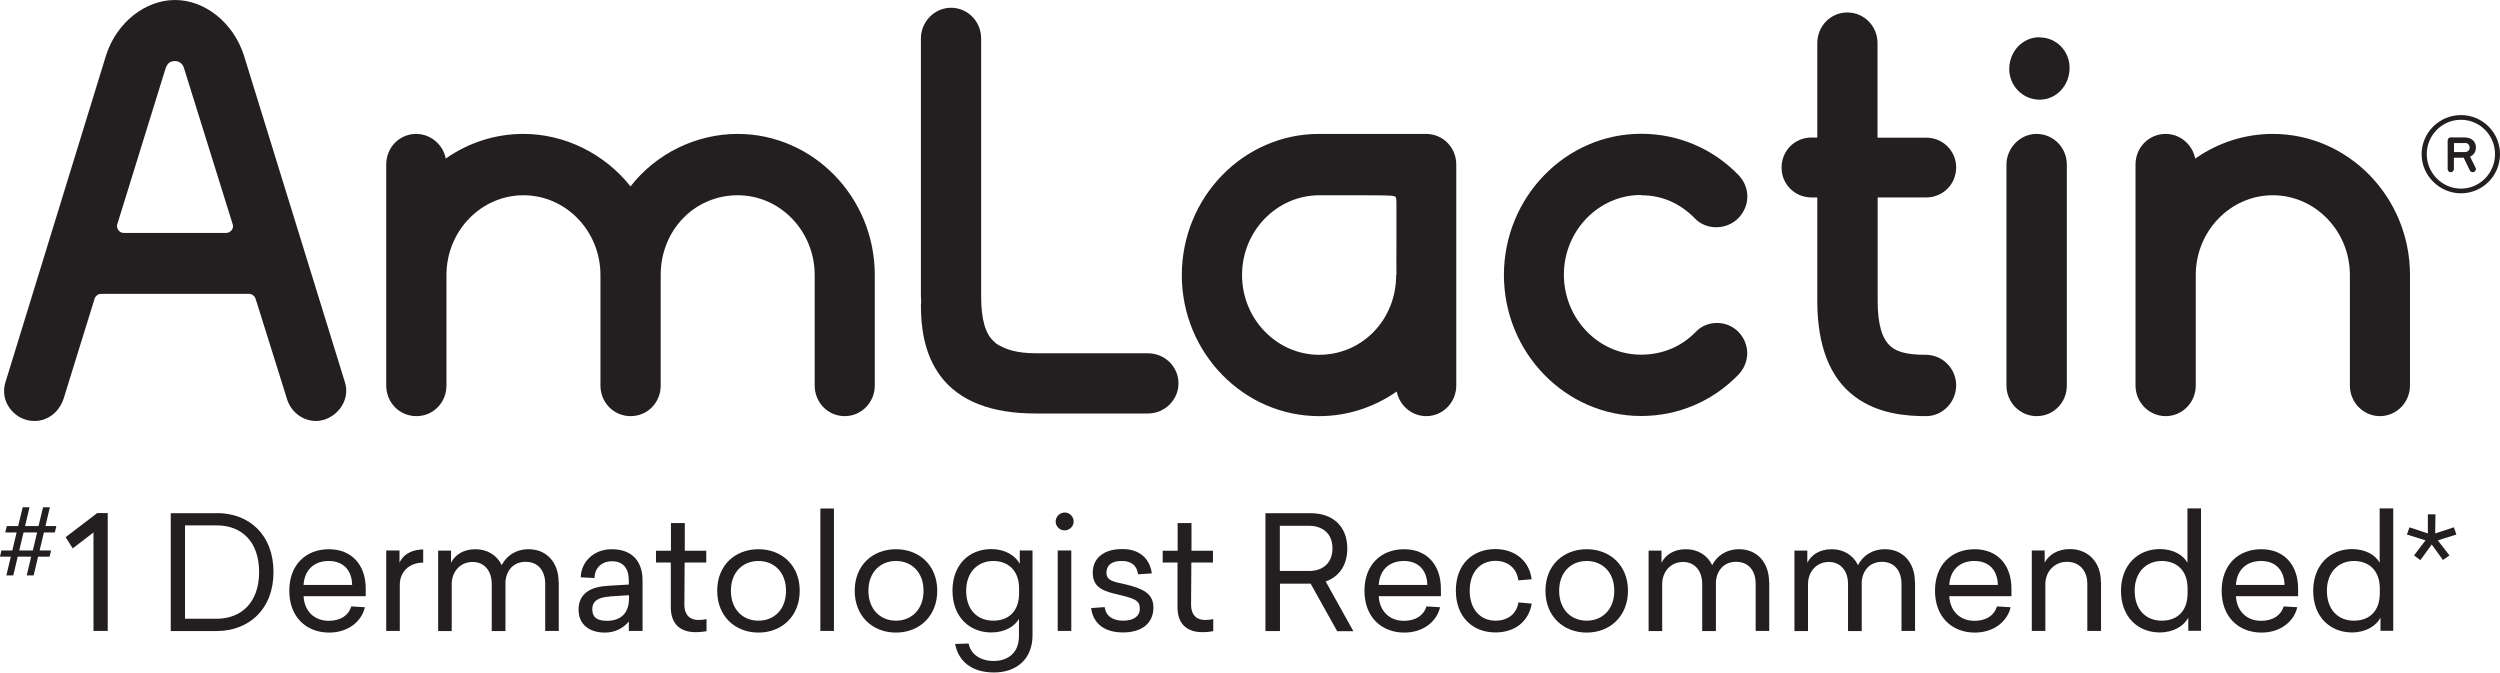 <?xml version="1.0" encoding="UTF-8"?><svg id="Layer_2" xmlns="http://www.w3.org/2000/svg" viewBox="0 0 180.53 48.57"><defs><style>.cls-1{fill:#231f20;}</style></defs><g id="Layer_1-2"><g><g><path class="cls-1" d="M6.75,45.56v-7.11l-1.5,1.15-.51-.81,2.28-1.74h.76v8.51h-1.02Z"/><path class="cls-1" d="M15.65,37.05c2.34,0,4.1,1.56,4.1,4.26s-1.79,4.26-4.12,4.26h-3.3v-8.51h3.32Zm-2.29,7.63h2.28c1.78,0,3.07-1.17,3.07-3.37s-1.26-3.37-3.05-3.37h-2.3v6.74Z"/><path class="cls-1" d="M21.92,43.04c.06,1.12,.8,1.79,1.82,1.79,.85,0,1.43-.39,1.63-1.04l.98,.06c-.24,1.05-1.24,1.83-2.58,1.83-1.66,0-2.88-1.13-2.88-3.02s1.21-3,2.86-3,2.66,1.13,2.66,2.85v.54h-4.49Zm0-.8h3.51c-.02-1.01-.59-1.73-1.7-1.73-1,0-1.74,.6-1.81,1.73Z"/><path class="cls-1" d="M30.55,40.63c-1.04,0-1.68,.71-1.68,1.59v3.34h-.98v-5.81h.96v.88c.21-.48,.75-.95,1.71-.95v.95Z"/><path class="cls-1" d="M40.35,42.02v3.54h-.98v-3.4c0-.97-.53-1.59-1.41-1.59s-1.38,.61-1.46,1.4v3.6h-.99v-3.4c0-.97-.56-1.59-1.38-1.59-.92,0-1.51,.73-1.51,1.6v3.39h-.98v-5.81h.93v.88c.27-.54,.85-.98,1.76-.98,.85,0,1.55,.42,1.9,1.15,.34-.67,1.01-1.15,1.95-1.15,1.29,0,2.16,.96,2.16,2.37Z"/><path class="cls-1" d="M46.4,41.91v3.65h-.99v-.68c-.42,.5-1.01,.8-1.73,.8-1.13,0-1.9-.59-1.9-1.65,0-1.21,.91-1.66,2.13-1.73l1.5-.09v-.27c0-.88-.39-1.41-1.22-1.41s-1.26,.59-1.26,1.21l-.99-.05c0-1,.83-2.03,2.24-2.03s2.22,.82,2.22,2.25Zm-2.37,1.17c-.75,.04-1.26,.28-1.26,.92s.44,.83,1.06,.83c.88,0,1.59-.44,1.59-1.61v-.24l-1.39,.09Z"/><path class="cls-1" d="M51.02,44.7v.88c-.19,.03-.42,.07-.79,.07-1.06,0-1.8-.55-1.79-1.82v-3.21s-1.07,0-1.07,0v-.85h1.08v-2h1v2s1.55,0,1.55,0v.85h-1.56l-.02,3.02c0,.84,.46,1.13,1.02,1.13,.24,0,.43-.03,.57-.06Z"/><path class="cls-1" d="M57.75,42.66c0,1.84-1.3,3.02-2.98,3.02s-2.98-1.17-2.98-3.02,1.3-3,2.98-3,2.98,1.16,2.98,3Zm-4.97,0c0,1.35,.86,2.16,1.99,2.16s1.99-.81,1.99-2.16-.87-2.15-1.99-2.15-1.99,.8-1.99,2.15Z"/><path class="cls-1" d="M59.24,45.56v-8.84h.98v8.84h-.98Z"/><path class="cls-1" d="M67.68,42.66c0,1.84-1.3,3.02-2.98,3.02s-2.98-1.17-2.98-3.02,1.3-3,2.98-3,2.98,1.16,2.98,3Zm-4.97,0c0,1.35,.87,2.16,1.99,2.16s1.99-.81,1.99-2.16-.87-2.15-1.99-2.15-1.99,.8-1.99,2.15Z"/><path class="cls-1" d="M73.64,40.71v-.96h.92v6.14c0,1.66-1.12,2.67-2.78,2.67s-2.58-.85-2.81-2.06l.98-.03c.14,.79,.88,1.26,1.8,1.26,1.08,0,1.83-.63,1.83-1.78v-1.26c-.32,.56-1.04,.98-2,.98-1.59,0-2.8-1.14-2.8-3.02s1.21-3,2.8-3c.99,0,1.73,.46,2.06,1.06Zm-3.87,1.96c0,1.39,.84,2.15,1.95,2.15s1.87-.67,1.87-1.98v-.34c0-1.32-.8-1.99-1.87-1.99s-1.95,.76-1.95,2.16Z"/><path class="cls-1" d="M77.53,37.66c0,.35-.3,.64-.65,.64s-.65-.28-.65-.64,.3-.65,.65-.65,.65,.28,.65,.65Zm-1.15,7.9v-5.81h.98v5.81h-.98Z"/><path class="cls-1" d="M83.16,41.41l-.98,.06c-.07-.58-.44-.97-1.18-.96-.74-.01-1.1,.33-1.1,.84,0,.61,.55,.66,1.38,.85,1.23,.3,2.01,.64,2.01,1.67,0,1.15-.85,1.8-2.2,1.8s-2.15-.65-2.3-1.76l.98-.07c.09,.64,.57,.98,1.34,.98,.69,0,1.2-.28,1.2-.87s-.39-.73-1.43-.98c-1.13-.26-1.97-.48-1.97-1.62,0-1.01,.76-1.71,2.13-1.7,1.3-.01,2,.74,2.13,1.74Z"/><path class="cls-1" d="M87.61,44.7v.88c-.19,.03-.42,.07-.79,.07-1.06,0-1.8-.55-1.79-1.82v-3.21s-1.07,0-1.07,0v-.85h1.08v-2h1v2s1.55,0,1.55,0v.85h-1.56l-.02,3.02c0,.84,.46,1.13,1.02,1.13,.24,0,.43-.03,.57-.06Z"/><path class="cls-1" d="M94.65,42.15h-2.22v3.42h-1.05v-8.51h3.29c1.47,0,2.62,.85,2.62,2.55,0,1.25-.63,2.05-1.56,2.38l2,3.59h-1.17l-1.91-3.42Zm-.1-.92c.9,0,1.67-.51,1.67-1.63s-.77-1.63-1.67-1.63h-2.13v3.26h2.13Z"/><path class="cls-1" d="M99.56,43.04c.06,1.12,.8,1.79,1.82,1.79,.85,0,1.43-.39,1.63-1.04l.98,.06c-.24,1.05-1.24,1.83-2.58,1.83-1.66,0-2.88-1.13-2.88-3.02s1.21-3,2.86-3,2.66,1.13,2.66,2.85v.54h-4.48Zm0-.8h3.51c-.02-1.01-.59-1.73-1.7-1.73-1,0-1.74,.6-1.81,1.73Z"/><path class="cls-1" d="M110.6,41.83l-.96,.08c-.1-.88-.77-1.41-1.65-1.41-1.08,0-1.86,.79-1.86,2.16s.8,2.16,1.86,2.16c.91,0,1.53-.5,1.66-1.32l.96,.09c-.22,1.29-1.22,2.08-2.62,2.08-1.63,0-2.86-1.1-2.86-3.02s1.22-3,2.86-3c1.37,0,2.44,.82,2.61,2.17Z"/><path class="cls-1" d="M117.56,42.66c0,1.84-1.3,3.02-2.98,3.02s-2.98-1.17-2.98-3.02,1.3-3,2.98-3,2.98,1.16,2.98,3Zm-4.97,0c0,1.35,.86,2.16,1.99,2.16s1.99-.81,1.99-2.16-.87-2.15-1.99-2.15-1.99,.8-1.99,2.15Z"/><path class="cls-1" d="M127.76,42.02v3.54h-.98v-3.4c0-.97-.53-1.59-1.41-1.59s-1.38,.61-1.46,1.4v3.6h-.99v-3.4c0-.97-.56-1.59-1.38-1.59-.92,0-1.51,.73-1.51,1.6v3.39h-.98v-5.81h.93v.88c.27-.54,.85-.98,1.76-.98,.85,0,1.55,.42,1.9,1.15,.34-.67,1.01-1.15,1.95-1.15,1.29,0,2.16,.96,2.16,2.37Z"/><path class="cls-1" d="M138.29,42.02v3.54h-.98v-3.4c0-.97-.54-1.59-1.41-1.59s-1.38,.61-1.46,1.4v3.6h-.99v-3.4c0-.97-.56-1.59-1.38-1.59-.92,0-1.51,.73-1.51,1.6v3.39h-.98v-5.81h.93v.88c.27-.54,.85-.98,1.76-.98,.85,0,1.55,.42,1.9,1.15,.34-.67,1.01-1.15,1.95-1.15,1.29,0,2.16,.96,2.16,2.37Z"/><path class="cls-1" d="M140.76,43.04c.06,1.12,.8,1.79,1.82,1.79,.85,0,1.43-.39,1.63-1.04l.98,.06c-.24,1.05-1.24,1.83-2.58,1.83-1.66,0-2.88-1.13-2.88-3.02s1.21-3,2.86-3,2.66,1.13,2.66,2.85v.54h-4.49Zm0-.8h3.51c-.02-1.01-.59-1.73-1.7-1.73-1,0-1.74,.6-1.81,1.73Z"/><path class="cls-1" d="M151.72,42.03v3.53h-.99v-3.4c0-.97-.59-1.59-1.47-1.59-.92,0-1.56,.73-1.56,1.6v3.39h-.98v-5.81h.93v.87c.29-.52,.89-.97,1.81-.97,1.31,0,2.25,.92,2.25,2.38Z"/><path class="cls-1" d="M158.02,45.56v-.95c-.33,.6-1.07,1.06-2.06,1.06-1.59,0-2.8-1.14-2.8-3s1.21-3.02,2.8-3.02c.97,0,1.68,.42,2,.98v-3.92h.98v8.84h-.92Zm-3.87-2.9c0,1.4,.84,2.16,1.95,2.16s1.87-.67,1.87-1.99v-.34c0-1.31-.8-1.98-1.87-1.98s-1.95,.76-1.95,2.15Z"/><path class="cls-1" d="M161.46,43.04c.06,1.12,.8,1.79,1.82,1.79,.85,0,1.43-.39,1.63-1.04l.98,.06c-.24,1.05-1.24,1.83-2.58,1.83-1.66,0-2.88-1.13-2.88-3.02s1.21-3,2.86-3,2.66,1.13,2.66,2.85v.54h-4.49Zm0-.8h3.51c-.02-1.01-.59-1.73-1.7-1.73-1,0-1.74,.6-1.81,1.73Z"/><path class="cls-1" d="M171.9,45.56v-.95c-.33,.6-1.07,1.06-2.06,1.06-1.59,0-2.8-1.14-2.8-3s1.21-3.02,2.8-3.02c.97,0,1.68,.42,2,.98v-3.92h.98v8.84h-.92Zm-3.87-2.9c0,1.4,.84,2.16,1.95,2.16s1.87-.67,1.87-1.99v-.34c0-1.31-.8-1.98-1.87-1.98s-1.95,.76-1.95,2.15Z"/><path class="cls-1" d="M177.2,38.08l.18,.52-1.34,.42,.84,1.09-.47,.33-.81-1.12-.82,1.13-.46-.34,.83-1.09-1.34-.42,.18-.52,1.33,.44v-1.38s.55,0,.55,0l-.02,1.38,1.34-.44Z"/></g><path class="cls-1" d="M4.07,37.99l-.11,.46h-.79l-.31,1.3h.83l-.11,.45h-.83l-.32,1.35h-.5l.32-1.35h-.97l-.32,1.35H.46l.32-1.35H0l.1-.45H.89l.31-1.3H.38l.11-.46h.82l.33-1.36h.49l-.32,1.36h.97l.33-1.36h.49l-.32,1.36h.79Zm-2.68,1.76h.98l.31-1.3h-.98l-.31,1.3Z"/></g><g><path class="cls-1" d="M177.71,13.96c-1.55,0-2.84-1.28-2.84-2.83s1.28-2.82,2.84-2.82,2.82,1.26,2.82,2.82-1.26,2.83-2.82,2.83Zm0-5.31c-1.37,0-2.47,1.12-2.47,2.48s1.1,2.49,2.47,2.49,2.46-1.13,2.46-2.49-1.09-2.48-2.46-2.48Zm.65,2.65s.16,.33,.39,.78c.02,.03,.04,.09,.04,.12,0,.08-.04,.16-.12,.21-.05,.02-.11,.03-.17,.02-.06-.02-.11-.05-.14-.11-.29-.58-.45-.93-.45-.93h-.71v.82c0,.12-.11,.23-.23,.23s-.22-.11-.22-.23v-2.07c0-.12,.1-.22,.22-.22h.96c.54,0,.86,.28,.86,.73,0,.31-.16,.56-.43,.66Zm-.37-.97h-.78v.65h.78c.24,0,.35-.16,.35-.32s-.11-.34-.35-.34Z"/><path class="cls-1" d="M53.27,9.67c-3.01,0-5.89,1.42-7.74,3.79-1.89-2.38-4.77-3.79-7.73-3.79-2.01,0-3.94,.61-5.61,1.78-.2-1.02-1.09-1.77-2.13-1.78-1.22,0-2.17,.98-2.17,2.21v15.96c0,1.23,.96,2.21,2.18,2.21,1.22,0,2.17-.98,2.17-2.21v-7.98c0-3.17,2.49-5.76,5.56-5.76,3.07,0,5.56,2.59,5.56,5.76v7.98c0,1.23,.96,2.21,2.18,2.21,1.22,0,2.17-.98,2.17-2.21v-7.98c0-3.23,2.44-5.76,5.56-5.76,3.07,0,5.56,2.59,5.56,5.76v7.98c0,1.23,.96,2.21,2.17,2.21,1.2,0,2.17-.99,2.17-2.21v-7.98c0-5.62-4.45-10.19-9.91-10.19Z"/><path class="cls-1" d="M102.99,9.67h-1.91s-5.83,0-5.83,0c-5.46,0-9.9,4.57-9.91,10.19,0,5.62,4.46,10.19,9.92,10.19,2,0,3.94-.62,5.6-1.78,.2,1.02,1.09,1.78,2.13,1.78,1.2,0,2.17-.99,2.17-2.21V11.88c0-1.23-.96-2.21-2.18-2.21Zm-2.17,10.19c0,3.23-2.45,5.76-5.56,5.76-3.07,0-5.57-2.59-5.57-5.76s2.5-5.75,5.57-5.76c.42,0,1.02,0,1.65,0,1.95,0,3.15,0,3.49,.03,.11,0,.31,.03,.37,.08,.07,.07,.07,.35,.07,.55,0,.18,0,.73,0,1.42v1.22c0,.93-.01,1.88,0,2.47Z"/><path class="cls-1" d="M139.08,14.26c1.22,0,2.17-.95,2.18-2.16,0-1.21-.96-2.16-2.18-2.16h-3.5V3.11c0-1.22-.97-2.21-2.18-2.21s-2.17,.99-2.17,2.21v6.82h-.41c-1.22,0-2.17,.96-2.17,2.17,0,1.21,.96,2.16,2.17,2.16h.41v7.46c0,3.24,.9,5.57,2.71,6.92,1.68,1.26,3.74,1.41,5.14,1.41,1.2,0,2.17-1,2.18-2.22,0-1.22-.99-2.21-2.2-2.21-1.25,0-2.03-.18-2.51-.59-.65-.54-.96-1.62-.96-3.31v-7.46h3.5Z"/><path class="cls-1" d="M164.12,9.67c-2,0-3.93,.62-5.6,1.78-.2-1.02-1.09-1.78-2.13-1.78-1.22,0-2.18,.98-2.18,2.21v15.96c0,1.22,.98,2.21,2.18,2.21,1.2,0,2.17-.99,2.17-2.21v-7.98c0-3.17,2.5-5.76,5.56-5.76,3.07,0,5.57,2.59,5.57,5.76v7.98c0,1.22,.97,2.21,2.17,2.21,1.19,0,2.17-.99,2.17-2.21v-7.98c0-5.62-4.45-10.19-9.91-10.19Z"/><path class="cls-1" d="M118.52,14.1c1.5,0,2.81,.58,3.9,1.7,.38,.39,.93,.61,1.51,.61,.62,0,1.21-.25,1.61-.67,.41-.43,.64-.98,.64-1.55s-.23-1.13-.64-1.55c-1.86-1.92-4.36-2.98-7.03-2.98-5.45,0-9.9,4.57-9.91,10.19,0,5.62,4.45,10.19,9.91,10.19h0c2.67,0,5.16-1.06,7.02-2.98,.41-.43,.64-.98,.64-1.55s-.22-1.12-.64-1.55c-.39-.4-.95-.64-1.54-.64s-1.15,.23-1.53,.64c-1.05,1.08-2.42,1.65-3.96,1.65-3.07,0-5.56-2.59-5.57-5.77,0-3.17,2.5-5.76,5.56-5.76Z"/><path class="cls-1" d="M147.27,2.69c-1.21,0-2.17,1.01-2.18,2.29,0,1.22,.98,2.21,2.18,2.22,1.22,0,2.17-1.01,2.18-2.29,0-1.24-.96-2.21-2.18-2.21Z"/><path class="cls-1" d="M147.07,9.67c-1.19,0-2.17,1-2.18,2.21v15.96c0,1.22,.98,2.21,2.18,2.21,1.22,0,2.18-.98,2.18-2.21V11.88c0-1.22-.98-2.21-2.18-2.21Z"/><path class="cls-1" d="M17.61,3.99c-.76-2.35-2.81-3.99-4.97-3.99s-4.21,1.63-4.97,3.96L.4,27.58c-.18,.55-.13,1.14,.15,1.66,.3,.54,.8,.94,1.39,1.09,.18,.05,.37,.07,.56,.07,.94,0,1.76-.63,2.09-1.6l2.26-7.29c.08-.17,.26-.29,.44-.29h10.69c.24,0,.44,.18,.49,.41l.03,.11h.01s2.19,6.99,2.19,6.99c.26,.98,1.13,1.67,2.12,1.67,.18,0,.36-.03,.59-.09,.6-.2,1.1-.62,1.37-1.17,.25-.49,.29-1.06,.12-1.56L17.61,3.99Zm-4.97,.42c.3,0,.56,.2,.64,.49l3.52,11.29c.02,.05,.03,.1,.03,.13,0,.27-.22,.49-.49,.5h-7.4c-.27,0-.49-.23-.49-.5,0-.05,0-.11,.03-.16l3.47-11.2c.16-.49,.44-.55,.69-.55Z"/><path class="cls-1" d="M82.89,25.51h-8.06c-1.39,0-2.18-.26-2.87-.68-.05-.05-.1-.1-.15-.14-.65-.54-.96-1.62-.96-3.31V2.77c0-1.22-.98-2.21-2.17-2.21s-2.17,.99-2.18,2.21V21.38c0,.16,.01,.31,.02,.47,0,.05-.02,.1-.02,.16,0,1.4,.16,3.46,1.41,5.14,1.35,1.81,3.68,2.72,6.92,2.71h8.06c1.22,0,2.21-.98,2.21-2.18s-.99-2.17-2.21-2.17Z"/></g></g></svg>